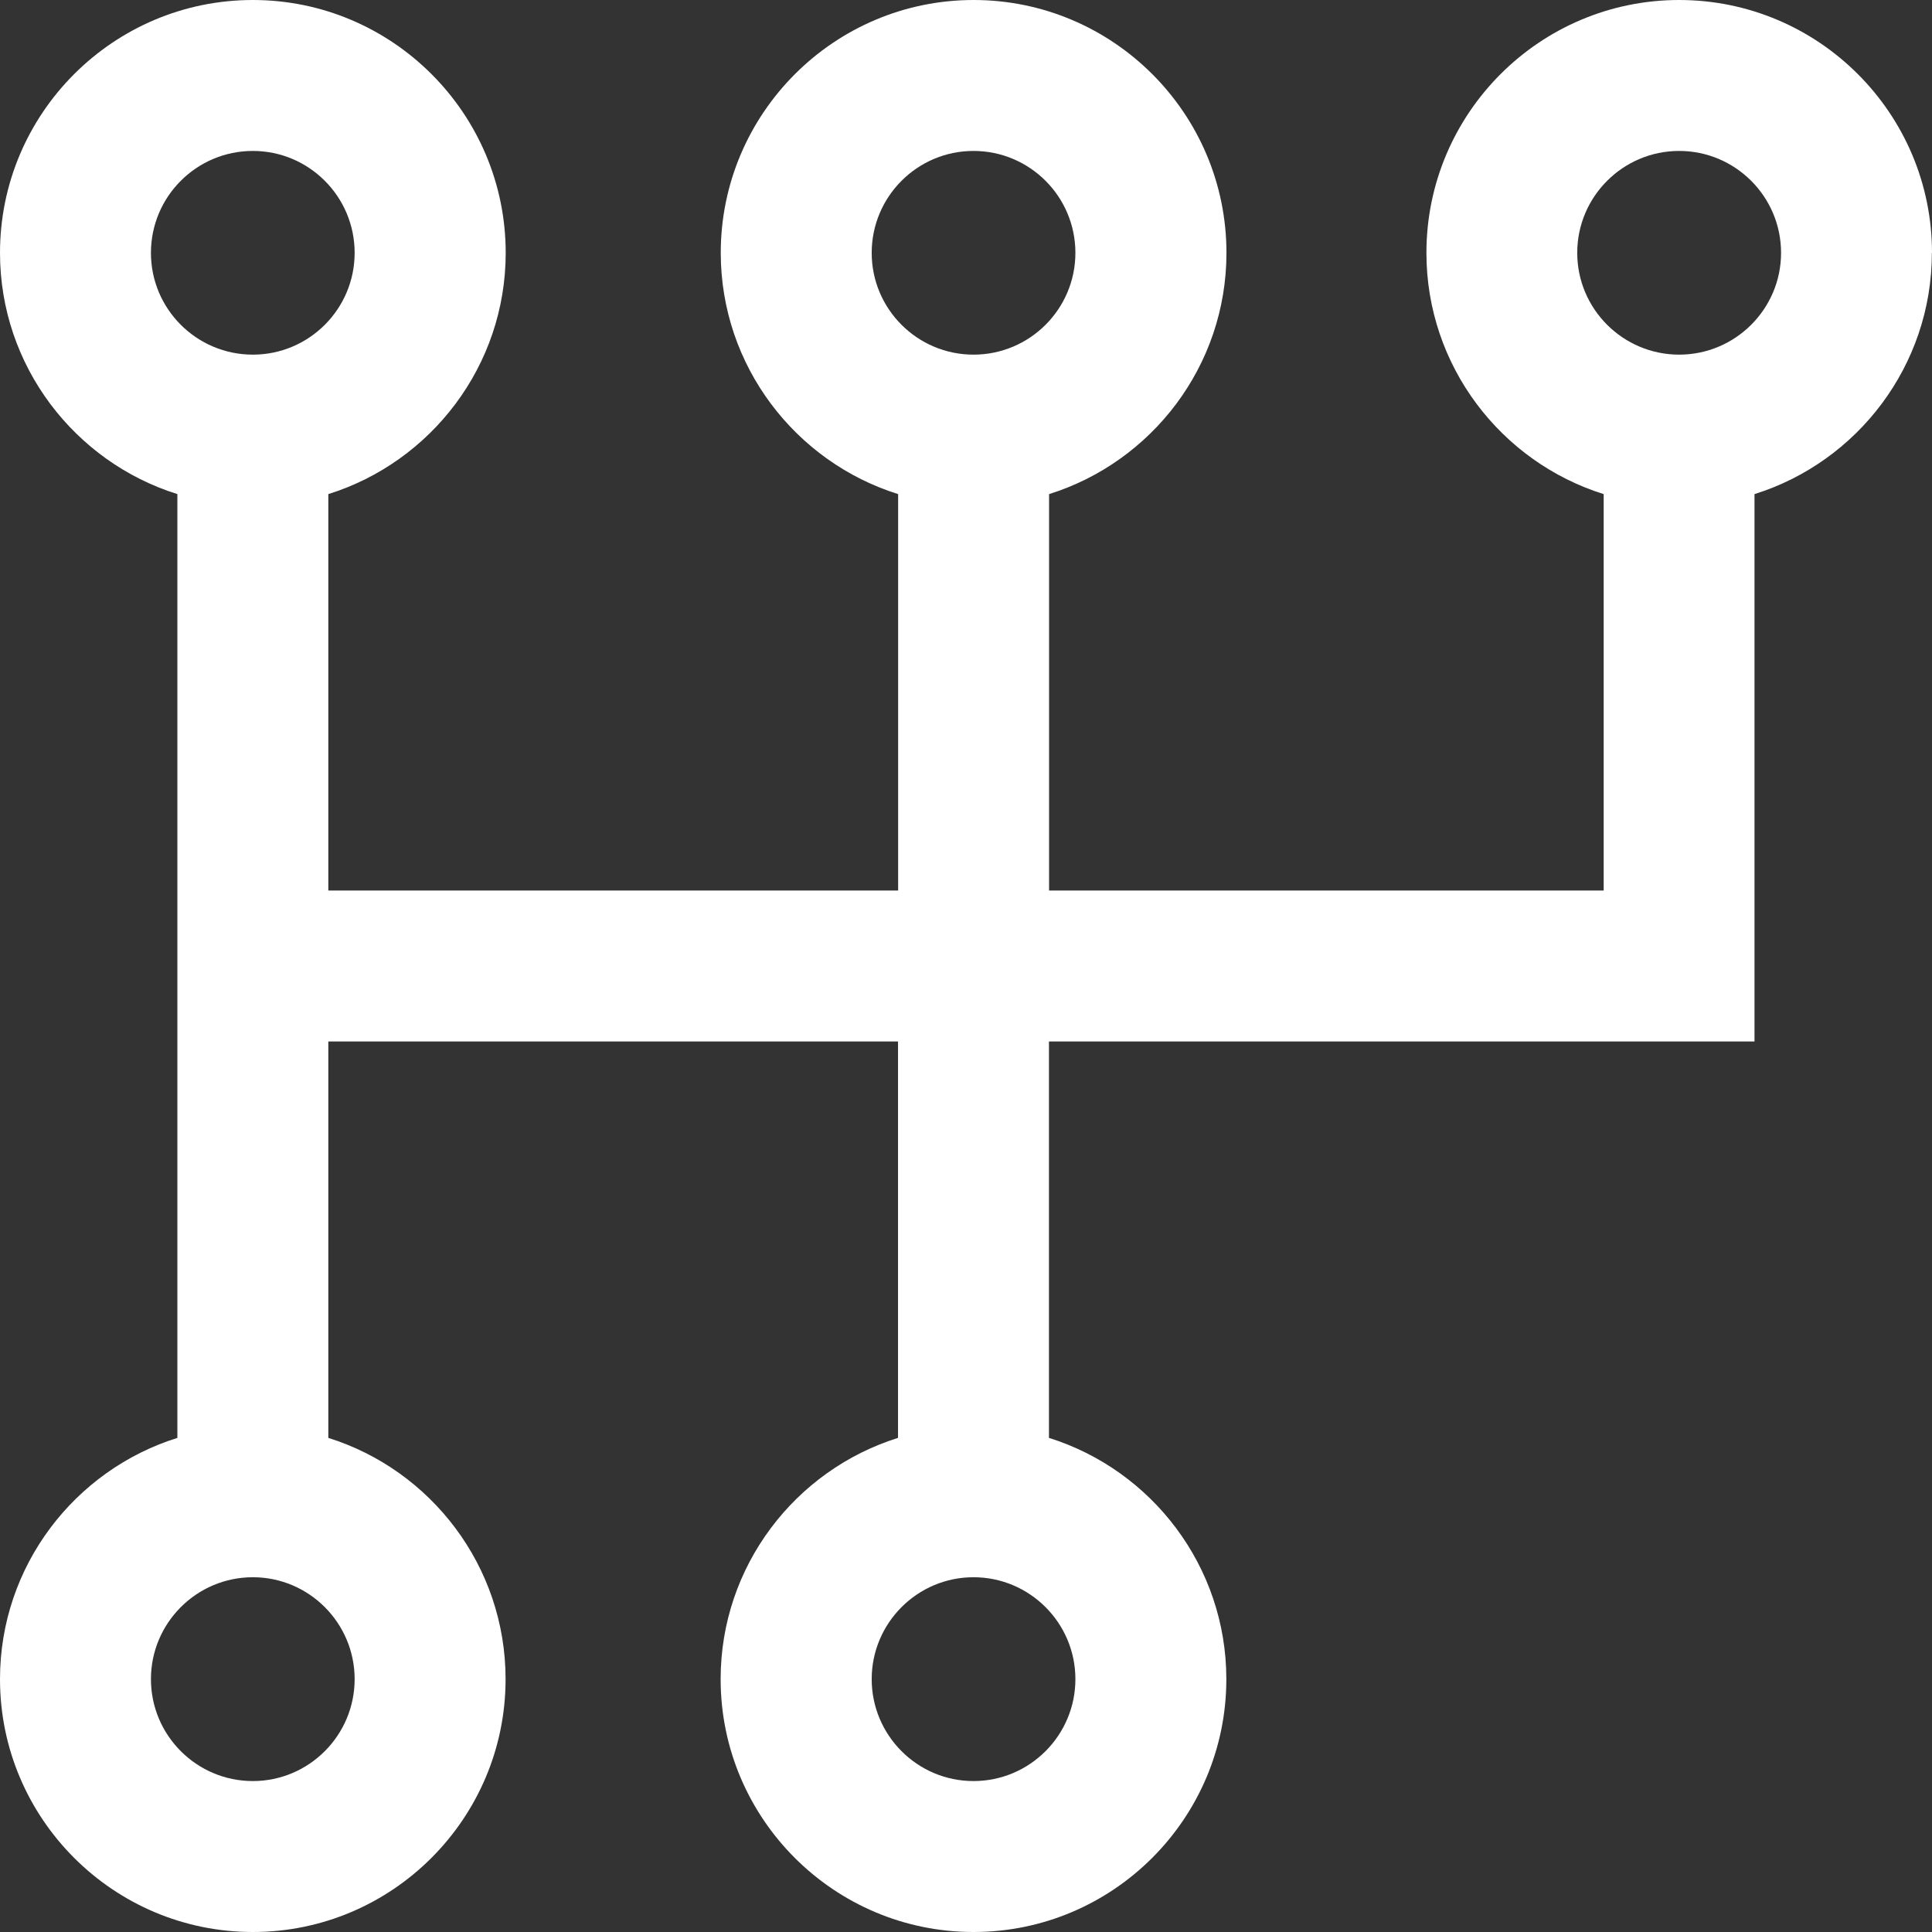 <svg width="16" height="16" viewBox="0 0 16 16" fill="none" xmlns="http://www.w3.org/2000/svg">
<rect x="0" y="0" width="16" height="16" fill="#333333" stroke="none"/>
<path d="M16 2.094C16 0.939 15.061 0 13.906 0C12.752 0 11.813 0.939 11.813 2.094C11.813 3.03 12.431 3.826 13.281 4.092V7.375H8.688V4.092C9.538 3.826 10.157 3.031 10.157 2.094C10.157 0.939 9.217 0 8.063 0C6.909 0 5.969 0.939 5.969 2.094C5.969 3.03 6.588 3.826 7.438 4.092V7.375H2.719V4.092C3.569 3.826 4.188 3.031 4.188 2.094C4.188 0.939 3.248 0 2.094 0C0.939 0 0 0.939 0 2.094C0 3.03 0.619 3.826 1.469 4.092V11.908C0.619 12.174 0 12.969 0 13.906C0 15.061 0.939 16 2.094 16C3.248 16 4.187 15.061 4.187 13.906C4.187 12.97 3.569 12.174 2.719 11.908V8.625H7.437V11.908C6.587 12.174 5.968 12.969 5.968 13.906C5.968 15.061 6.907 16 8.062 16C9.217 16 10.156 15.061 10.156 13.906C10.156 12.97 9.537 12.174 8.687 11.908V8.625H14.53V4.092C15.38 3.826 15.999 3.03 15.999 2.093L16 2.094ZM8.062 1.25C8.528 1.25 8.906 1.628 8.906 2.094C8.906 2.559 8.528 2.937 8.062 2.937C7.597 2.937 7.219 2.559 7.219 2.094C7.219 1.628 7.597 1.25 8.062 1.25ZM2.094 1.25C2.559 1.25 2.937 1.628 2.937 2.094C2.937 2.559 2.559 2.937 2.094 2.937C1.628 2.937 1.25 2.559 1.25 2.094C1.25 1.628 1.628 1.25 2.094 1.25ZM2.094 14.75C1.628 14.75 1.25 14.371 1.25 13.906C1.25 13.441 1.628 13.062 2.094 13.062C2.559 13.062 2.937 13.441 2.937 13.906C2.937 14.371 2.559 14.75 2.094 14.75ZM8.062 14.75C7.597 14.75 7.219 14.371 7.219 13.906C7.219 13.441 7.597 13.062 8.062 13.062C8.528 13.062 8.906 13.441 8.906 13.906C8.906 14.371 8.528 14.75 8.062 14.75ZM13.906 2.937C13.441 2.937 13.062 2.559 13.062 2.094C13.062 1.628 13.441 1.25 13.906 1.25C14.371 1.25 14.75 1.628 14.75 2.094C14.75 2.559 14.371 2.937 13.906 2.937Z" fill="white"/>
</svg>
